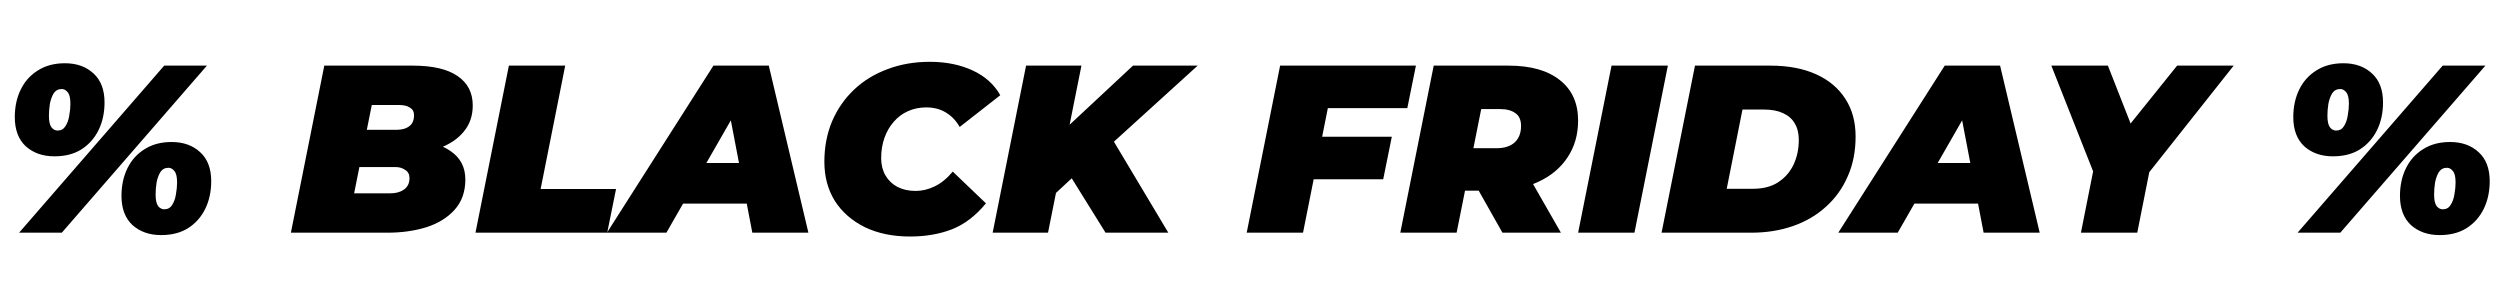 <svg width="419" height="49" viewBox="0 0 419 49" fill="none" xmlns="http://www.w3.org/2000/svg">
<path d="M3.2 39L27.52 11H34.68L10.36 39H3.2ZM9.12 26.2C7.173 26.2 5.573 25.64 4.32 24.52C3.093 23.373 2.48 21.747 2.48 19.64C2.48 17.907 2.813 16.36 3.48 15C4.147 13.64 5.107 12.573 6.36 11.8C7.613 11 9.12 10.6 10.88 10.6C12.853 10.6 14.453 11.173 15.68 12.32C16.907 13.44 17.52 15.053 17.52 17.16C17.52 18.893 17.187 20.44 16.52 21.8C15.853 23.16 14.893 24.24 13.64 25.04C12.413 25.813 10.907 26.2 9.12 26.2ZM9.64 21.88C10.227 21.88 10.667 21.64 10.96 21.16C11.28 20.68 11.493 20.093 11.6 19.4C11.733 18.68 11.8 18.013 11.8 17.4C11.8 16.467 11.653 15.827 11.36 15.48C11.067 15.107 10.733 14.92 10.36 14.92C9.773 14.92 9.32 15.16 9 15.64C8.707 16.12 8.493 16.707 8.36 17.4C8.253 18.093 8.2 18.76 8.2 19.4C8.2 20.333 8.347 20.987 8.64 21.36C8.933 21.707 9.267 21.88 9.64 21.88ZM27 39.4C25.053 39.4 23.453 38.84 22.2 37.72C20.973 36.573 20.36 34.947 20.36 32.84C20.36 31.107 20.693 29.56 21.36 28.2C22.027 26.84 22.987 25.773 24.24 25C25.493 24.2 27 23.8 28.76 23.8C30.733 23.8 32.333 24.373 33.56 25.52C34.787 26.64 35.4 28.253 35.4 30.36C35.4 32.093 35.067 33.64 34.4 35C33.733 36.36 32.773 37.44 31.52 38.24C30.293 39.013 28.787 39.4 27 39.4ZM27.52 35.08C28.107 35.08 28.547 34.84 28.84 34.36C29.16 33.88 29.373 33.293 29.48 32.6C29.613 31.88 29.68 31.213 29.68 30.6C29.68 29.667 29.533 29.027 29.24 28.68C28.947 28.307 28.613 28.12 28.24 28.12C27.653 28.12 27.2 28.36 26.88 28.84C26.587 29.32 26.373 29.907 26.24 30.6C26.133 31.293 26.08 31.96 26.08 32.6C26.08 33.533 26.227 34.187 26.52 34.56C26.813 34.907 27.147 35.08 27.52 35.08ZM48.752 39L54.352 11H69.192C72.525 11 75.032 11.587 76.712 12.76C78.392 13.907 79.232 15.547 79.232 17.68C79.232 19.413 78.725 20.88 77.712 22.08C76.725 23.28 75.352 24.2 73.592 24.84C71.859 25.453 69.859 25.76 67.592 25.76L68.792 23.6C71.645 23.6 73.885 24.173 75.512 25.32C77.165 26.44 77.992 28.027 77.992 30.08C77.992 32.133 77.392 33.827 76.192 35.16C75.019 36.467 73.445 37.44 71.472 38.08C69.499 38.693 67.312 39 64.912 39H48.752ZM59.352 32.4H65.432C66.365 32.4 67.125 32.187 67.712 31.76C68.325 31.333 68.632 30.693 68.632 29.84C68.632 29.227 68.392 28.773 67.912 28.48C67.459 28.16 66.925 28 66.312 28H59.592L60.832 21.76H66.272C66.992 21.76 67.579 21.667 68.032 21.48C68.512 21.267 68.859 20.987 69.072 20.64C69.285 20.267 69.392 19.827 69.392 19.32C69.392 18.733 69.165 18.307 68.712 18.04C68.285 17.747 67.685 17.6 66.912 17.6H62.312L59.352 32.4ZM79.689 39L85.289 11H94.729L90.609 31.68H103.249L101.769 39H79.689ZM101.727 39L119.568 11H128.848L135.488 39H126.088L121.568 15.36H125.247L111.688 39H101.727ZM109.967 34.12L113.728 27.32H126.608L127.648 34.12H109.967ZM152.523 39.64C149.643 39.64 147.123 39.12 144.963 38.08C142.803 37.013 141.123 35.547 139.923 33.68C138.75 31.787 138.163 29.6 138.163 27.12C138.163 24.667 138.59 22.413 139.443 20.36C140.323 18.307 141.55 16.533 143.123 15.04C144.697 13.547 146.563 12.4 148.723 11.6C150.883 10.773 153.257 10.36 155.843 10.36C158.537 10.36 160.923 10.84 163.003 11.8C165.083 12.76 166.63 14.147 167.643 15.96L160.843 21.28C160.257 20.24 159.497 19.44 158.563 18.88C157.63 18.293 156.523 18 155.243 18C154.123 18 153.097 18.213 152.163 18.64C151.257 19.04 150.47 19.627 149.803 20.4C149.137 21.147 148.617 22.04 148.243 23.08C147.87 24.12 147.683 25.267 147.683 26.52C147.683 27.613 147.923 28.573 148.403 29.4C148.883 30.227 149.55 30.867 150.403 31.32C151.283 31.773 152.297 32 153.443 32C154.537 32 155.603 31.747 156.643 31.24C157.71 30.733 158.723 29.907 159.683 28.76L165.243 34.08C163.537 36.16 161.63 37.613 159.523 38.44C157.443 39.24 155.11 39.64 152.523 39.64ZM176.009 33.24L177.409 22.64L189.889 11H200.729L186.369 24.04L179.969 29.56L176.009 33.24ZM166.369 39L171.969 11H181.249L175.649 39H166.369ZM185.289 39L178.529 28.12L185.529 21.8L195.809 39H185.289ZM220.947 22.92H233.267L231.827 30.04H219.547L220.947 22.92ZM218.387 39H208.947L214.547 11H237.307L235.867 18.12H222.547L218.387 39ZM234.689 39L240.289 11H252.849C256.556 11 259.423 11.813 261.449 13.44C263.476 15.04 264.489 17.293 264.489 20.2C264.489 22.547 263.903 24.6 262.729 26.36C261.583 28.12 259.943 29.493 257.809 30.48C255.703 31.467 253.209 31.96 250.329 31.96H241.289L246.329 28L244.129 39H234.689ZM251.809 39L246.049 28.8H255.769L261.609 39H251.809ZM246.089 29.12L242.769 24.84H250.809C252.116 24.84 253.129 24.52 253.849 23.88C254.569 23.213 254.929 22.293 254.929 21.12C254.929 20.107 254.609 19.387 253.969 18.96C253.356 18.507 252.503 18.28 251.409 18.28H244.089L249.129 13.88L246.089 29.12ZM264.494 39L270.094 11H279.534L273.934 39H264.494ZM278.478 39L284.078 11H296.718C299.678 11 302.225 11.48 304.358 12.44C306.492 13.4 308.132 14.773 309.278 16.56C310.425 18.32 310.998 20.427 310.998 22.88C310.998 25.36 310.558 27.587 309.678 29.56C308.825 31.533 307.612 33.227 306.038 34.64C304.492 36.053 302.652 37.133 300.518 37.88C298.385 38.627 296.038 39 293.478 39H278.478ZM289.398 31.64H293.798C295.478 31.64 296.878 31.28 297.998 30.56C299.145 29.813 300.012 28.827 300.598 27.6C301.185 26.347 301.478 24.96 301.478 23.44C301.478 22.347 301.252 21.427 300.798 20.68C300.372 19.933 299.718 19.36 298.838 18.96C297.985 18.56 296.918 18.36 295.638 18.36H292.038L289.398 31.64ZM308.095 39L325.935 11H335.215L341.855 39H332.455L327.935 15.36H331.615L318.055 39H308.095ZM316.335 34.12L320.095 27.32H332.975L334.015 34.12H316.335ZM348.764 39L351.204 26.72L352.244 32.36L343.804 11H353.284L359.044 25.68H353.084L364.884 11H374.364L357.444 32.36L360.644 26.72L358.204 39H348.764ZM385.075 39L409.395 11H416.555L392.235 39H385.075ZM390.995 26.2C389.048 26.2 387.448 25.64 386.195 24.52C384.968 23.373 384.355 21.747 384.355 19.64C384.355 17.907 384.688 16.36 385.355 15C386.022 13.64 386.982 12.573 388.235 11.8C389.488 11 390.995 10.6 392.755 10.6C394.728 10.6 396.328 11.173 397.555 12.32C398.782 13.44 399.395 15.053 399.395 17.16C399.395 18.893 399.062 20.44 398.395 21.8C397.728 23.16 396.768 24.24 395.515 25.04C394.288 25.813 392.782 26.2 390.995 26.2ZM391.515 21.88C392.102 21.88 392.542 21.64 392.835 21.16C393.155 20.68 393.368 20.093 393.475 19.4C393.608 18.68 393.675 18.013 393.675 17.4C393.675 16.467 393.528 15.827 393.235 15.48C392.942 15.107 392.608 14.92 392.235 14.92C391.648 14.92 391.195 15.16 390.875 15.64C390.582 16.12 390.368 16.707 390.235 17.4C390.128 18.093 390.075 18.76 390.075 19.4C390.075 20.333 390.222 20.987 390.515 21.36C390.808 21.707 391.142 21.88 391.515 21.88ZM408.875 39.4C406.928 39.4 405.328 38.84 404.075 37.72C402.848 36.573 402.235 34.947 402.235 32.84C402.235 31.107 402.568 29.56 403.235 28.2C403.902 26.84 404.862 25.773 406.115 25C407.368 24.2 408.875 23.8 410.635 23.8C412.608 23.8 414.208 24.373 415.435 25.52C416.662 26.64 417.275 28.253 417.275 30.36C417.275 32.093 416.942 33.64 416.275 35C415.608 36.36 414.648 37.44 413.395 38.24C412.168 39.013 410.662 39.4 408.875 39.4ZM409.395 35.08C409.982 35.08 410.422 34.84 410.715 34.36C411.035 33.88 411.248 33.293 411.355 32.6C411.488 31.88 411.555 31.213 411.555 30.6C411.555 29.667 411.408 29.027 411.115 28.68C410.822 28.307 410.488 28.12 410.115 28.12C409.528 28.12 409.075 28.36 408.755 28.84C408.462 29.32 408.248 29.907 408.115 30.6C408.008 31.293 407.955 31.96 407.955 32.6C407.955 33.533 408.102 34.187 408.395 34.56C408.688 34.907 409.022 35.08 409.395 35.08Z" fill="black"/>
</svg>
